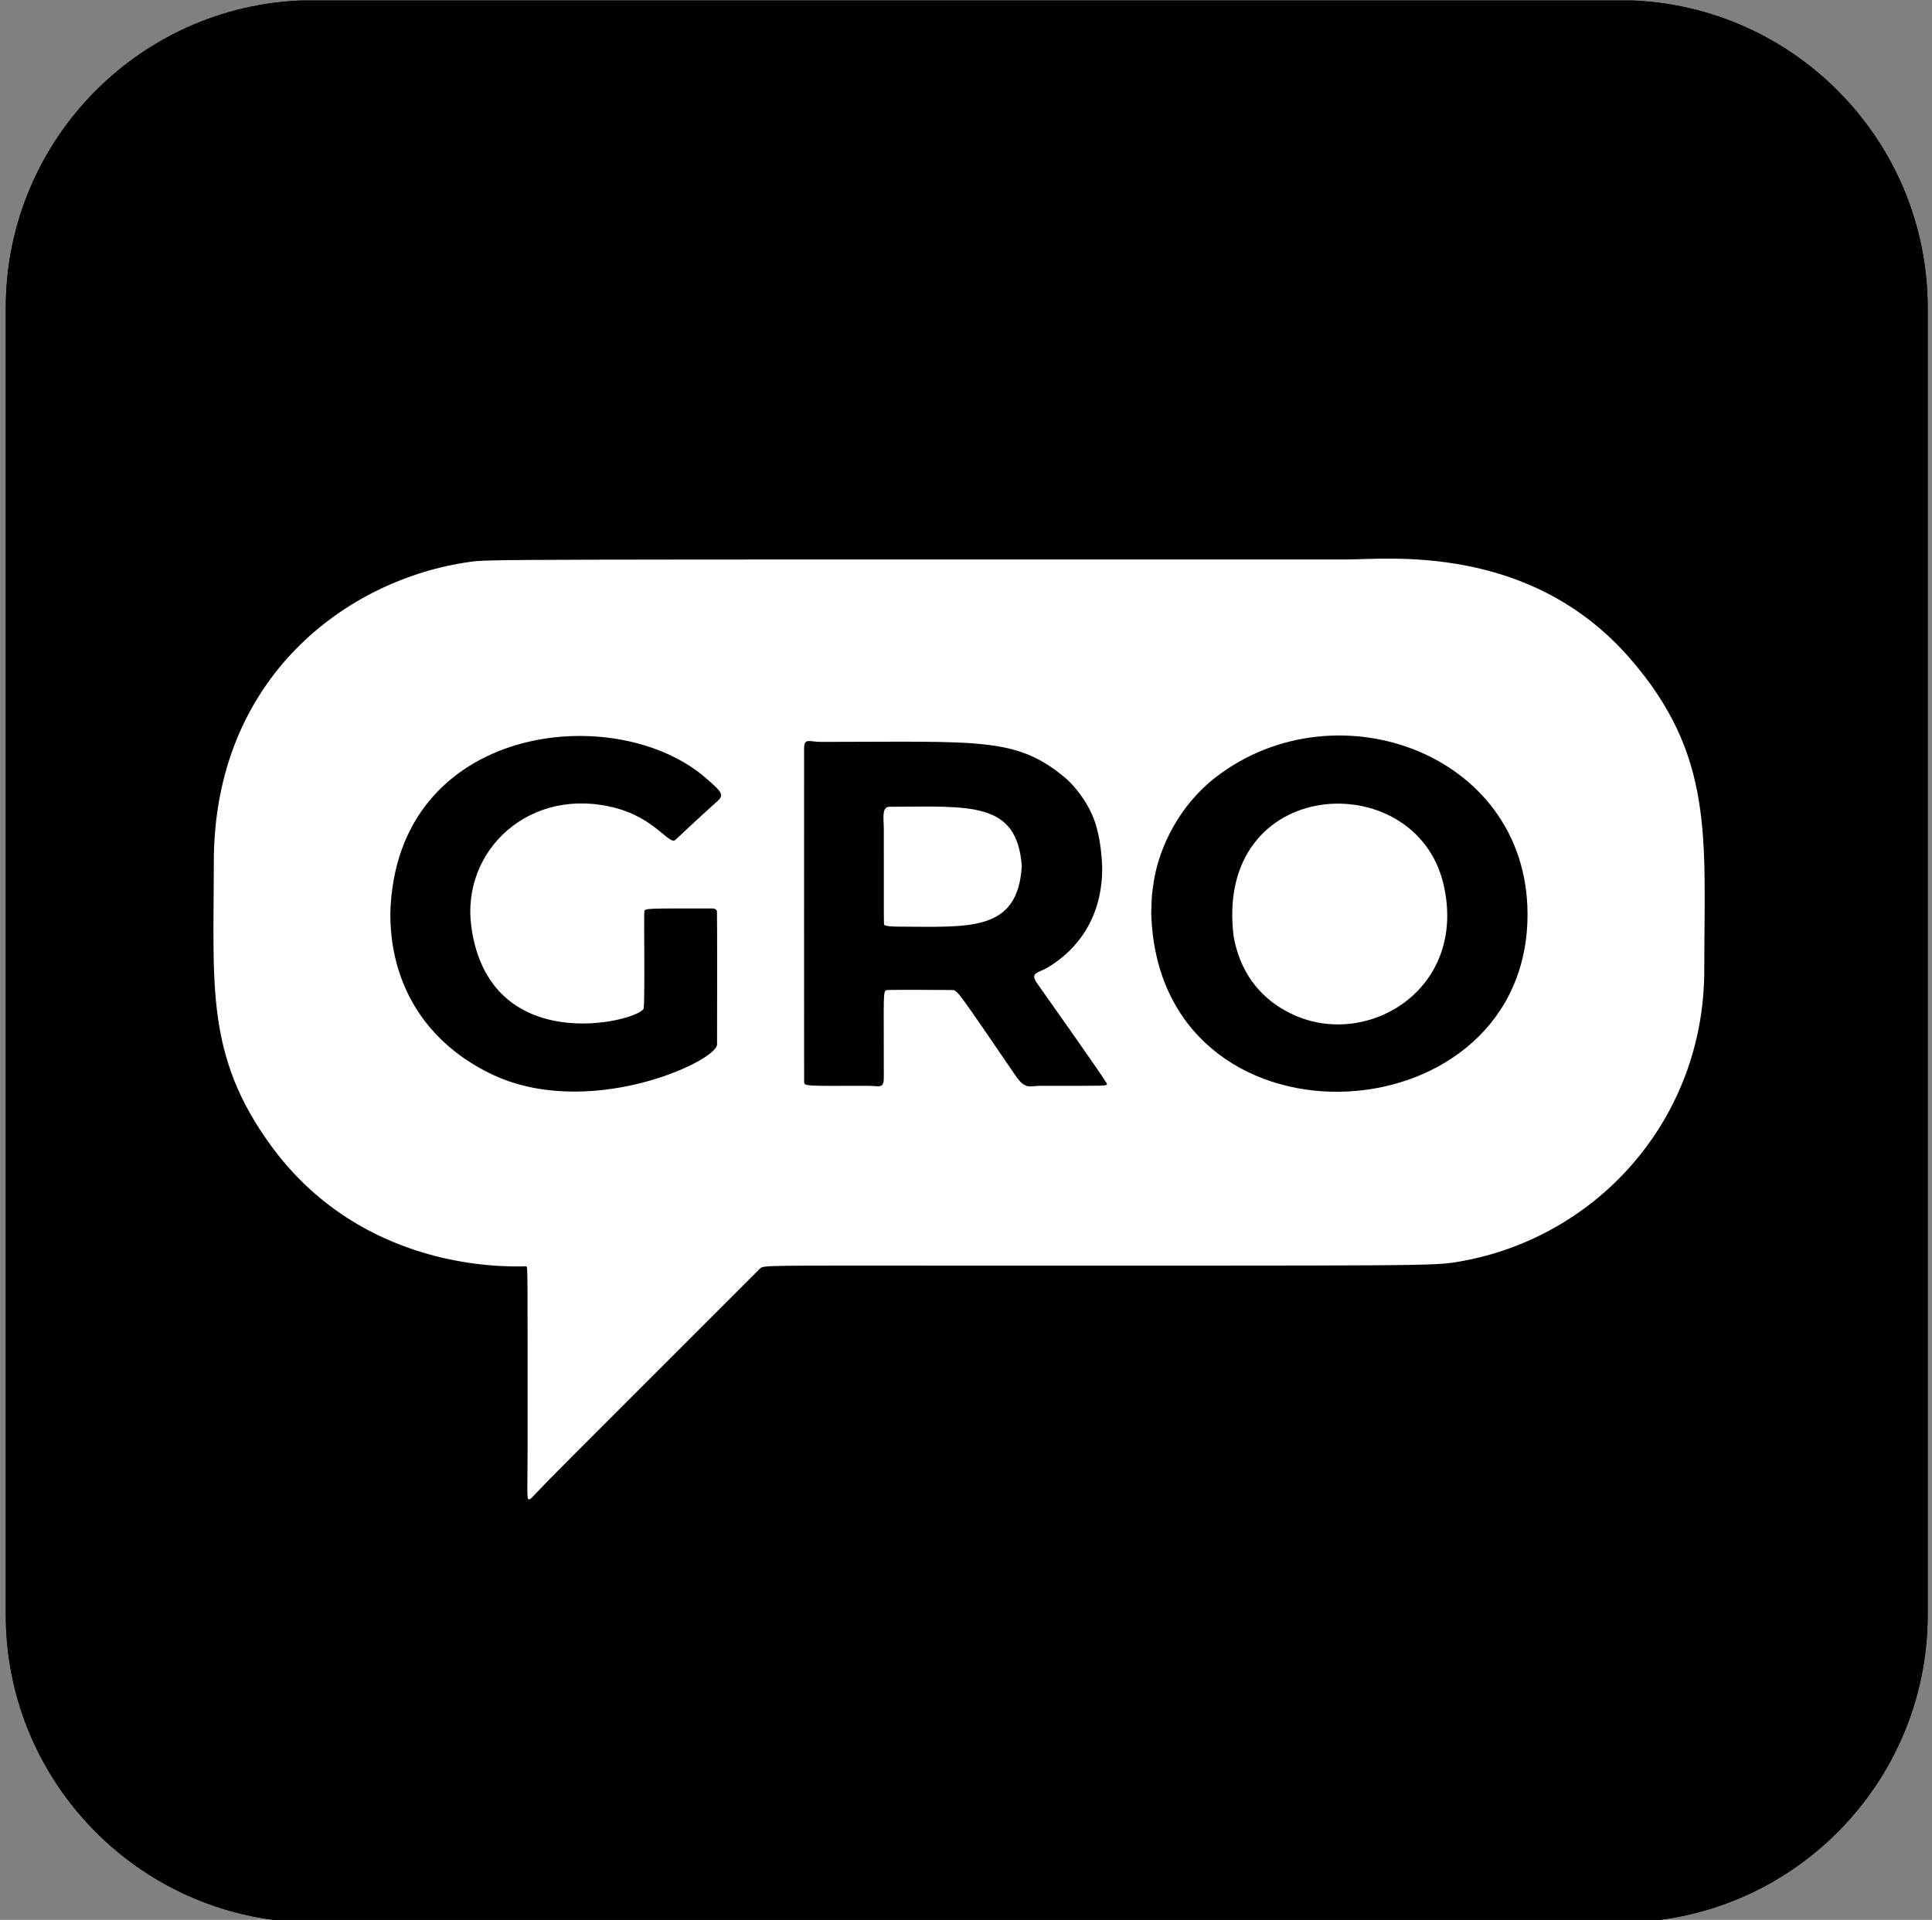 <?xml version="1.0" encoding="UTF-8" standalone="no"?>
<!DOCTYPE svg PUBLIC "-//W3C//DTD SVG 1.1//EN" "http://www.w3.org/Graphics/SVG/1.1/DTD/svg11.dtd">
<svg width="100%" height="100%" viewBox="0 0 985 979" version="1.1" xmlns="http://www.w3.org/2000/svg" xmlns:xlink="http://www.w3.org/1999/xlink" xml:space="preserve" xmlns:serif="http://www.serif.com/" style="fill-rule:evenodd;clip-rule:evenodd;stroke-linejoin:round;stroke-miterlimit:2;">
    <rect x="0" y="0" width="985" height="979" fill="#808080" stroke="none"/>
    <g transform="matrix(1,0,0,1,-1600,-141)">
        <g id="grotalks" transform="matrix(0.874,0,0,0.869,1322.067,-573.053)">
            <rect x="318" y="822" width="1127" height="1127" style="fill:none;"/>
            <clipPath id="_clip1">
                <rect x="318" y="822" width="1127" height="1127"/>
            </clipPath>
            <g clip-path="url(#_clip1)">
                <g transform="matrix(1.144,0,0,1.151,-128.223,-225.569)">
                    <path d="M1373,1066.939L1373,1733.061C1373,1819.678 1302.678,1890 1216.061,1890L549.939,1890C463.322,1890 393,1819.678 393,1733.061L393,1066.939C393,980.322 463.322,910 549.939,910L1216.061,910C1302.678,910 1373,980.322 1373,1066.939Z"/>
                    <clipPath id="_clip2">
                        <path d="M1373,1066.939L1373,1733.061C1373,1819.678 1302.678,1890 1216.061,1890L549.939,1890C463.322,1890 393,1819.678 393,1733.061L393,1066.939C393,980.322 463.322,910 549.939,910L1216.061,910C1302.678,910 1373,980.322 1373,1066.939Z"/>
                    </clipPath>
                    <g clip-path="url(#_clip2)">
                        <g id="GRO-Talks-Logo---Black-BG-1000-x-1000---PNG.png" serif:id="GRO Talks Logo - Black BG 1000 x 1000 - PNG.png" transform="matrix(1,0,0,1,377,893)">
                            <path d="M997.999,2.5L997.999,1002.5C978.707,1001.517 5.372,1002.561 3.339,1001.967C1.901,1001.547 2.078,1000.839 2.078,920.5C2.078,3.362 2.018,3.139 2.587,2.59C3.458,1.751 992.638,1.914 997.999,2.5Z"/>
                            <path d="M282.078,754.5C282.078,663.352 282.161,663.139 281.474,662.531C280.868,661.995 201.044,669.375 151.107,600.783C117.716,554.919 122.075,519.103 122.078,456.5C122.081,361.92 190.327,312.112 252.48,303.358C262.387,301.963 262.359,302.118 699.5,302.118C719.916,302.118 792.512,293.479 843.866,352.184C887.54,402.109 882.091,444.256 882.078,511.5C882.063,587.288 827.752,647.773 757.428,660.022C743.783,662.399 743.765,662.118 489.5,662.118C402.809,662.118 402.433,661.914 400.599,663.603C400.494,663.699 312.277,751.917 304.597,759.597C284.054,780.14 284.446,780.605 283.318,781.131C281.385,782.032 282.078,780.04 282.078,754.5Z" style="fill:rgb(254,254,254);"/>
                            <path d="M600.078,482.5C600.409,474.41 600.093,474.466 601.342,466.474C604.128,448.649 614.491,427.335 633.121,413.011C695.158,365.315 794.687,401.847 791.898,486.52C788.195,598.959 603.698,607.322 600.078,482.5Z"/>
                            <path d="M575.078,459.5C574.896,463.628 576.196,492.669 547.286,510.14C542.705,512.909 537.889,512.556 541.894,518.212C544.781,522.289 577.544,568.559 577.509,569.5C577.468,570.637 576.749,570.455 543.5,570.45C538.099,570.449 535.921,572.624 530.871,565.247C501.505,522.354 501.34,521.628 498.499,521.609C495.86,521.592 468.859,521.417 465.518,521.637C463.017,521.802 463.814,523.261 463.719,566.5C463.706,572.184 461.134,570.446 455.5,570.45C424.446,570.47 423.261,570.777 423.094,568.554C423.017,567.537 423.073,412.103 423.078,398.498C423.08,392.84 425.87,395.119 431.5,395.118C513.172,395.108 531.168,392.439 556.414,413.603C557.947,414.888 565.345,421.723 570.118,432.673C574.656,443.082 575.022,457.318 575.078,459.5Z"/>
                            <path d="M212.078,482.5C214.735,385.572 327.364,373.437 373.246,413.787C380.257,419.953 382.677,421.904 379.117,425.097C366.045,436.819 358.047,444.625 357.279,445.192C354.197,447.47 346.955,434.231 327.38,428.926C283.53,417.043 247.956,450.321 253.41,489.509C262.647,555.884 336.512,538.191 341.165,531.302C342.054,529.986 341.277,483.269 341.624,481.526C341.937,479.956 342.665,479.998 375.505,480.045C375.737,480.046 378.222,479.735 378.64,481.464C378.796,482.11 378.713,549.253 378.686,549.514C377.745,558.488 311.733,588.604 262.326,563.848C210.299,537.778 212.298,488.905 212.078,482.5Z"/>
                            <path d="M642.129,494.557C631.676,412.04 734.799,406.646 749.085,467.595C761.529,520.68 711.307,551.233 673.452,534.615C646.759,522.897 643.194,499.284 642.129,494.557Z" style="fill:rgb(254,254,254);"/>
                            <path d="M534.07,458.504C532.031,492.229 507.233,489.372 471.5,489.304C470.887,489.303 464.3,489.29 463.905,488.334C463.688,487.808 463.719,487.876 463.719,439.5C463.719,434.662 462.48,428.216 466.493,428.196C507.98,427.999 531.768,425.347 534.07,458.504Z" style="fill:rgb(254,254,254);"/>
                        </g>
                    </g>
                </g>
            </g>
        </g>
    </g>
</svg>
